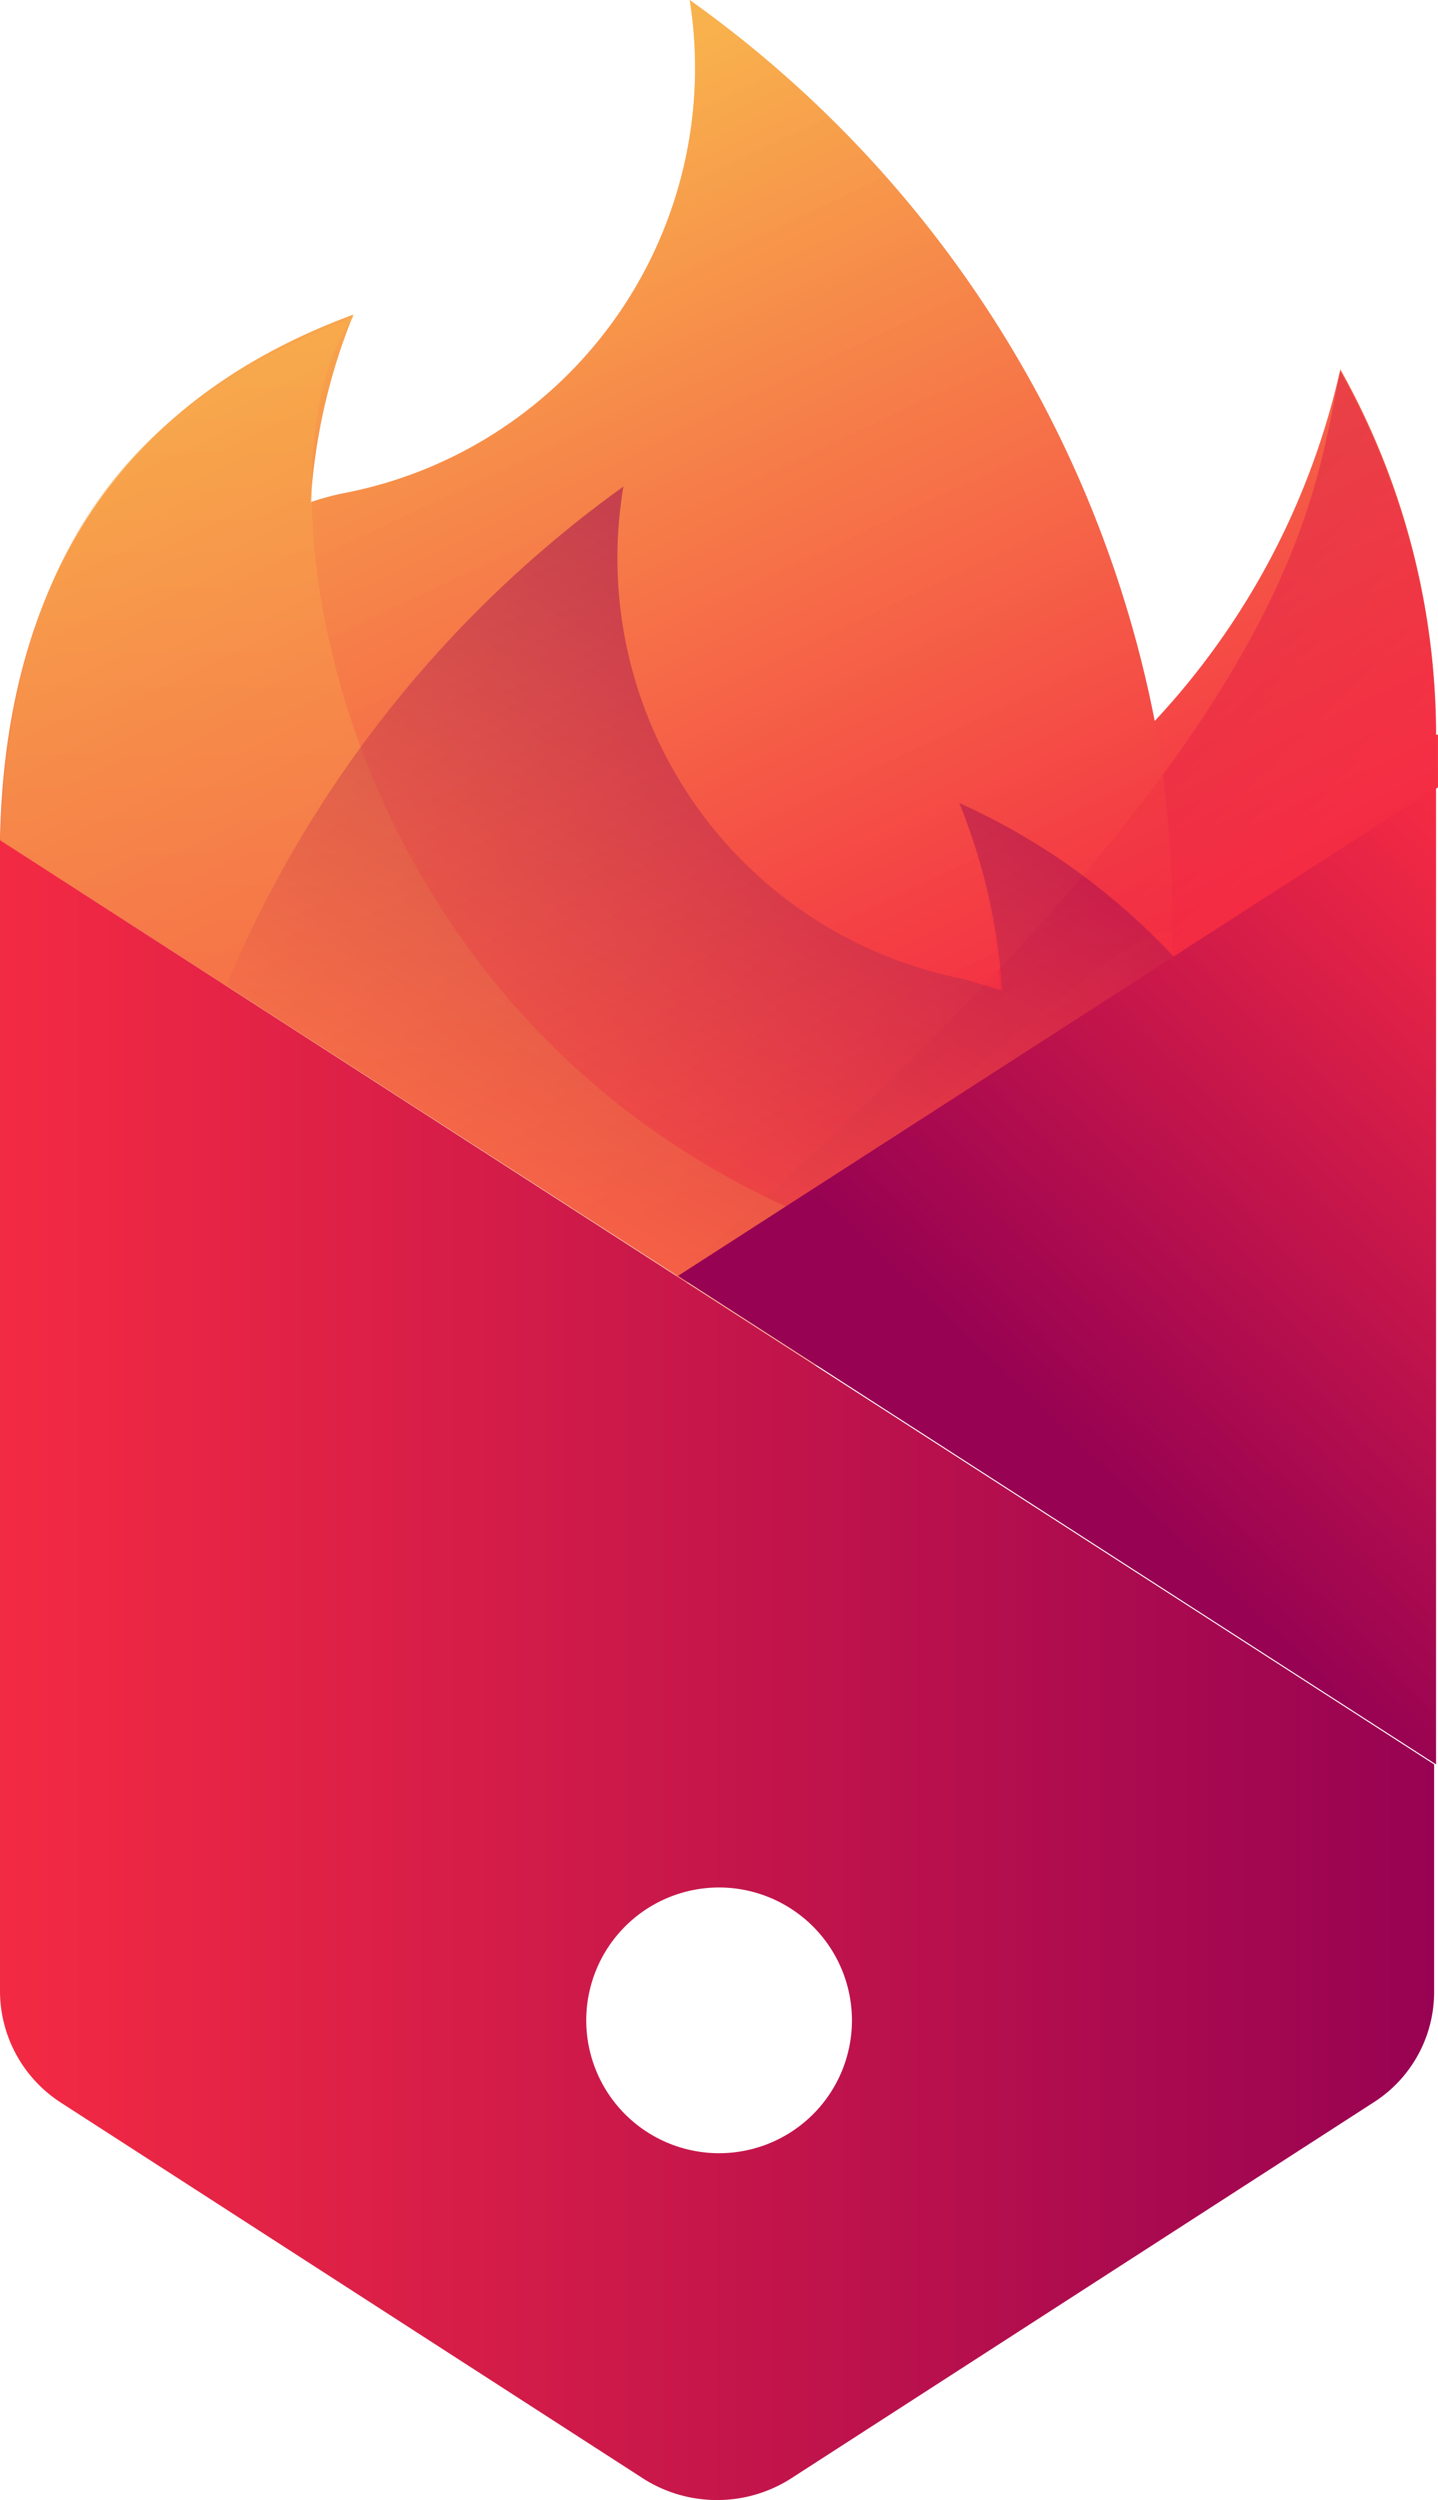 <svg id="XMLID_1567_" xmlns="http://www.w3.org/2000/svg" xmlns:xlink="http://www.w3.org/1999/xlink" width="36.965" height="64.262" viewBox="0 0 36.965 64.262">
  <defs>
    <linearGradient id="linear-gradient" x1="0.673" y1="0.839" x2="0.271" y2="0.131" gradientUnits="objectBoundingBox">
      <stop offset="0" stop-color="#f42a43"/>
      <stop offset="1" stop-color="#f8b24d"/>
    </linearGradient>
    <linearGradient id="linear-gradient-2" x1="0.583" y1="0.685" x2="-0.212" y2="-0.35" gradientUnits="objectBoundingBox">
      <stop offset="0" stop-color="#f42a43"/>
      <stop offset="1" stop-color="#970252"/>
    </linearGradient>
    <linearGradient id="linear-gradient-3" x1="0.731" y1="1.154" x2="0.238" y2="0.241" xlink:href="#linear-gradient"/>
    <linearGradient id="linear-gradient-4" x1="0.5" y1="0.856" x2="0.5" y2="-0.016" gradientUnits="objectBoundingBox">
      <stop offset="0" stop-color="#f56e47"/>
      <stop offset="1" stop-color="#f8b24d"/>
    </linearGradient>
    <linearGradient id="linear-gradient-5" x1="0.292" y1="0.867" x2="0.722" y2="0.237" gradientUnits="objectBoundingBox">
      <stop offset="0" stop-color="#f56e47"/>
      <stop offset="1" stop-color="#970252"/>
    </linearGradient>
    <linearGradient id="linear-gradient-6" x1="1.032" y1="0.036" x2="0.542" y2="0.694" xlink:href="#linear-gradient-2"/>
    <linearGradient id="linear-gradient-7" x1="0" y1="0.5" x2="1.002" y2="0.5" xlink:href="#linear-gradient-2"/>
  </defs>
  <g id="XMLID_1571_">
    <g id="XMLID_1579_">
      <path id="XMLID_1580_" d="M36.915,18.884a19.249,19.249,0,0,0-2.461-9.392,19.454,19.454,0,0,1-4.771,9.04A29.738,29.738,0,0,0,17.729,0,11.129,11.129,0,0,1,8.94,12.657h0a6.691,6.691,0,0,0-.954.251,15.359,15.359,0,0,1,1.1-4.822C2.26,10.6.1,15.971,0,21.6L17.428,32.8,36.965,20.24V18.884Z" fill="url(#linear-gradient)"/>
    </g>
    <circle id="XMLID_1577_" cx="3.415" cy="3.415" r="3.415" transform="translate(15.067 48.517)" fill="none"/>
    <path id="XMLID_1576_" d="M54.137,28.392A19.249,19.249,0,0,0,51.676,19c-.753,3.465-.954,9.291-17.076,23.254.3,1.758,12.757-10.5,12.757-8.689v.5l6.78-4.37Z" transform="translate(-17.222 -9.457)" opacity="0.5" fill="url(#linear-gradient-2)"/>
    <path id="XMLID_1575_" d="M29.683,18.583A29.85,29.85,0,0,0,17.729,0,11.129,11.129,0,0,1,8.94,12.657a6.691,6.691,0,0,0-.954.251h0A17.15,17.15,0,0,0,.6,17.629,18.075,18.075,0,0,0,0,21.6l5.776,3.717a29.7,29.7,0,0,1,10.2-12.807A11.053,11.053,0,0,0,24.71,25.162h0a3.333,3.333,0,0,1,1,.3,15.359,15.359,0,0,0-1.1-4.822,17.135,17.135,0,0,1,5.525,3.968v-.5A28.627,28.627,0,0,0,29.683,18.583Z" opacity="0.5" fill="url(#linear-gradient-3)"/>
    <path id="XMLID_1574_" d="M25.966,40.86C8.839,37.746,6.027,20.318,9.091,16.2,4.721,18.008,0,20.77,0,30.715,2.009,28.555,19.035,50.1,25.966,40.86Z" transform="translate(0 -8.064)" opacity="0.5" fill="url(#linear-gradient-4)"/>
    <path id="XMLID_1573_" d="M30.434,33.036a15.359,15.359,0,0,1,1.1,4.822c-.352-.1-.653-.2-1-.3h0A11.026,11.026,0,0,1,21.8,24.9,30.072,30.072,0,0,0,11.6,37.707l11.6,7.483L35.959,37A17.135,17.135,0,0,0,30.434,33.036Z" transform="translate(-5.774 -12.394)" opacity="0.5" fill="url(#linear-gradient-5)"/>
    <path id="XMLID_1572_" d="M54.187,40.3,34.7,52.856,54.187,65.412Z" transform="translate(-17.272 -20.06)" fill="url(#linear-gradient-6)"/>
  </g>
  <path id="XMLID_1568_" d="M0,43.3V72.582a3.418,3.418,0,0,0,1.557,2.863l15.017,9.693a3.538,3.538,0,0,0,3.717,0l15.017-9.693a3.364,3.364,0,0,0,1.557-2.863V66.756L0,43ZM21.9,73.335a3.415,3.415,0,1,1-3.415-3.415A3.419,3.419,0,0,1,21.9,73.335Z" transform="translate(0 -21.404)" fill="url(#linear-gradient-7)"/>
</svg>
